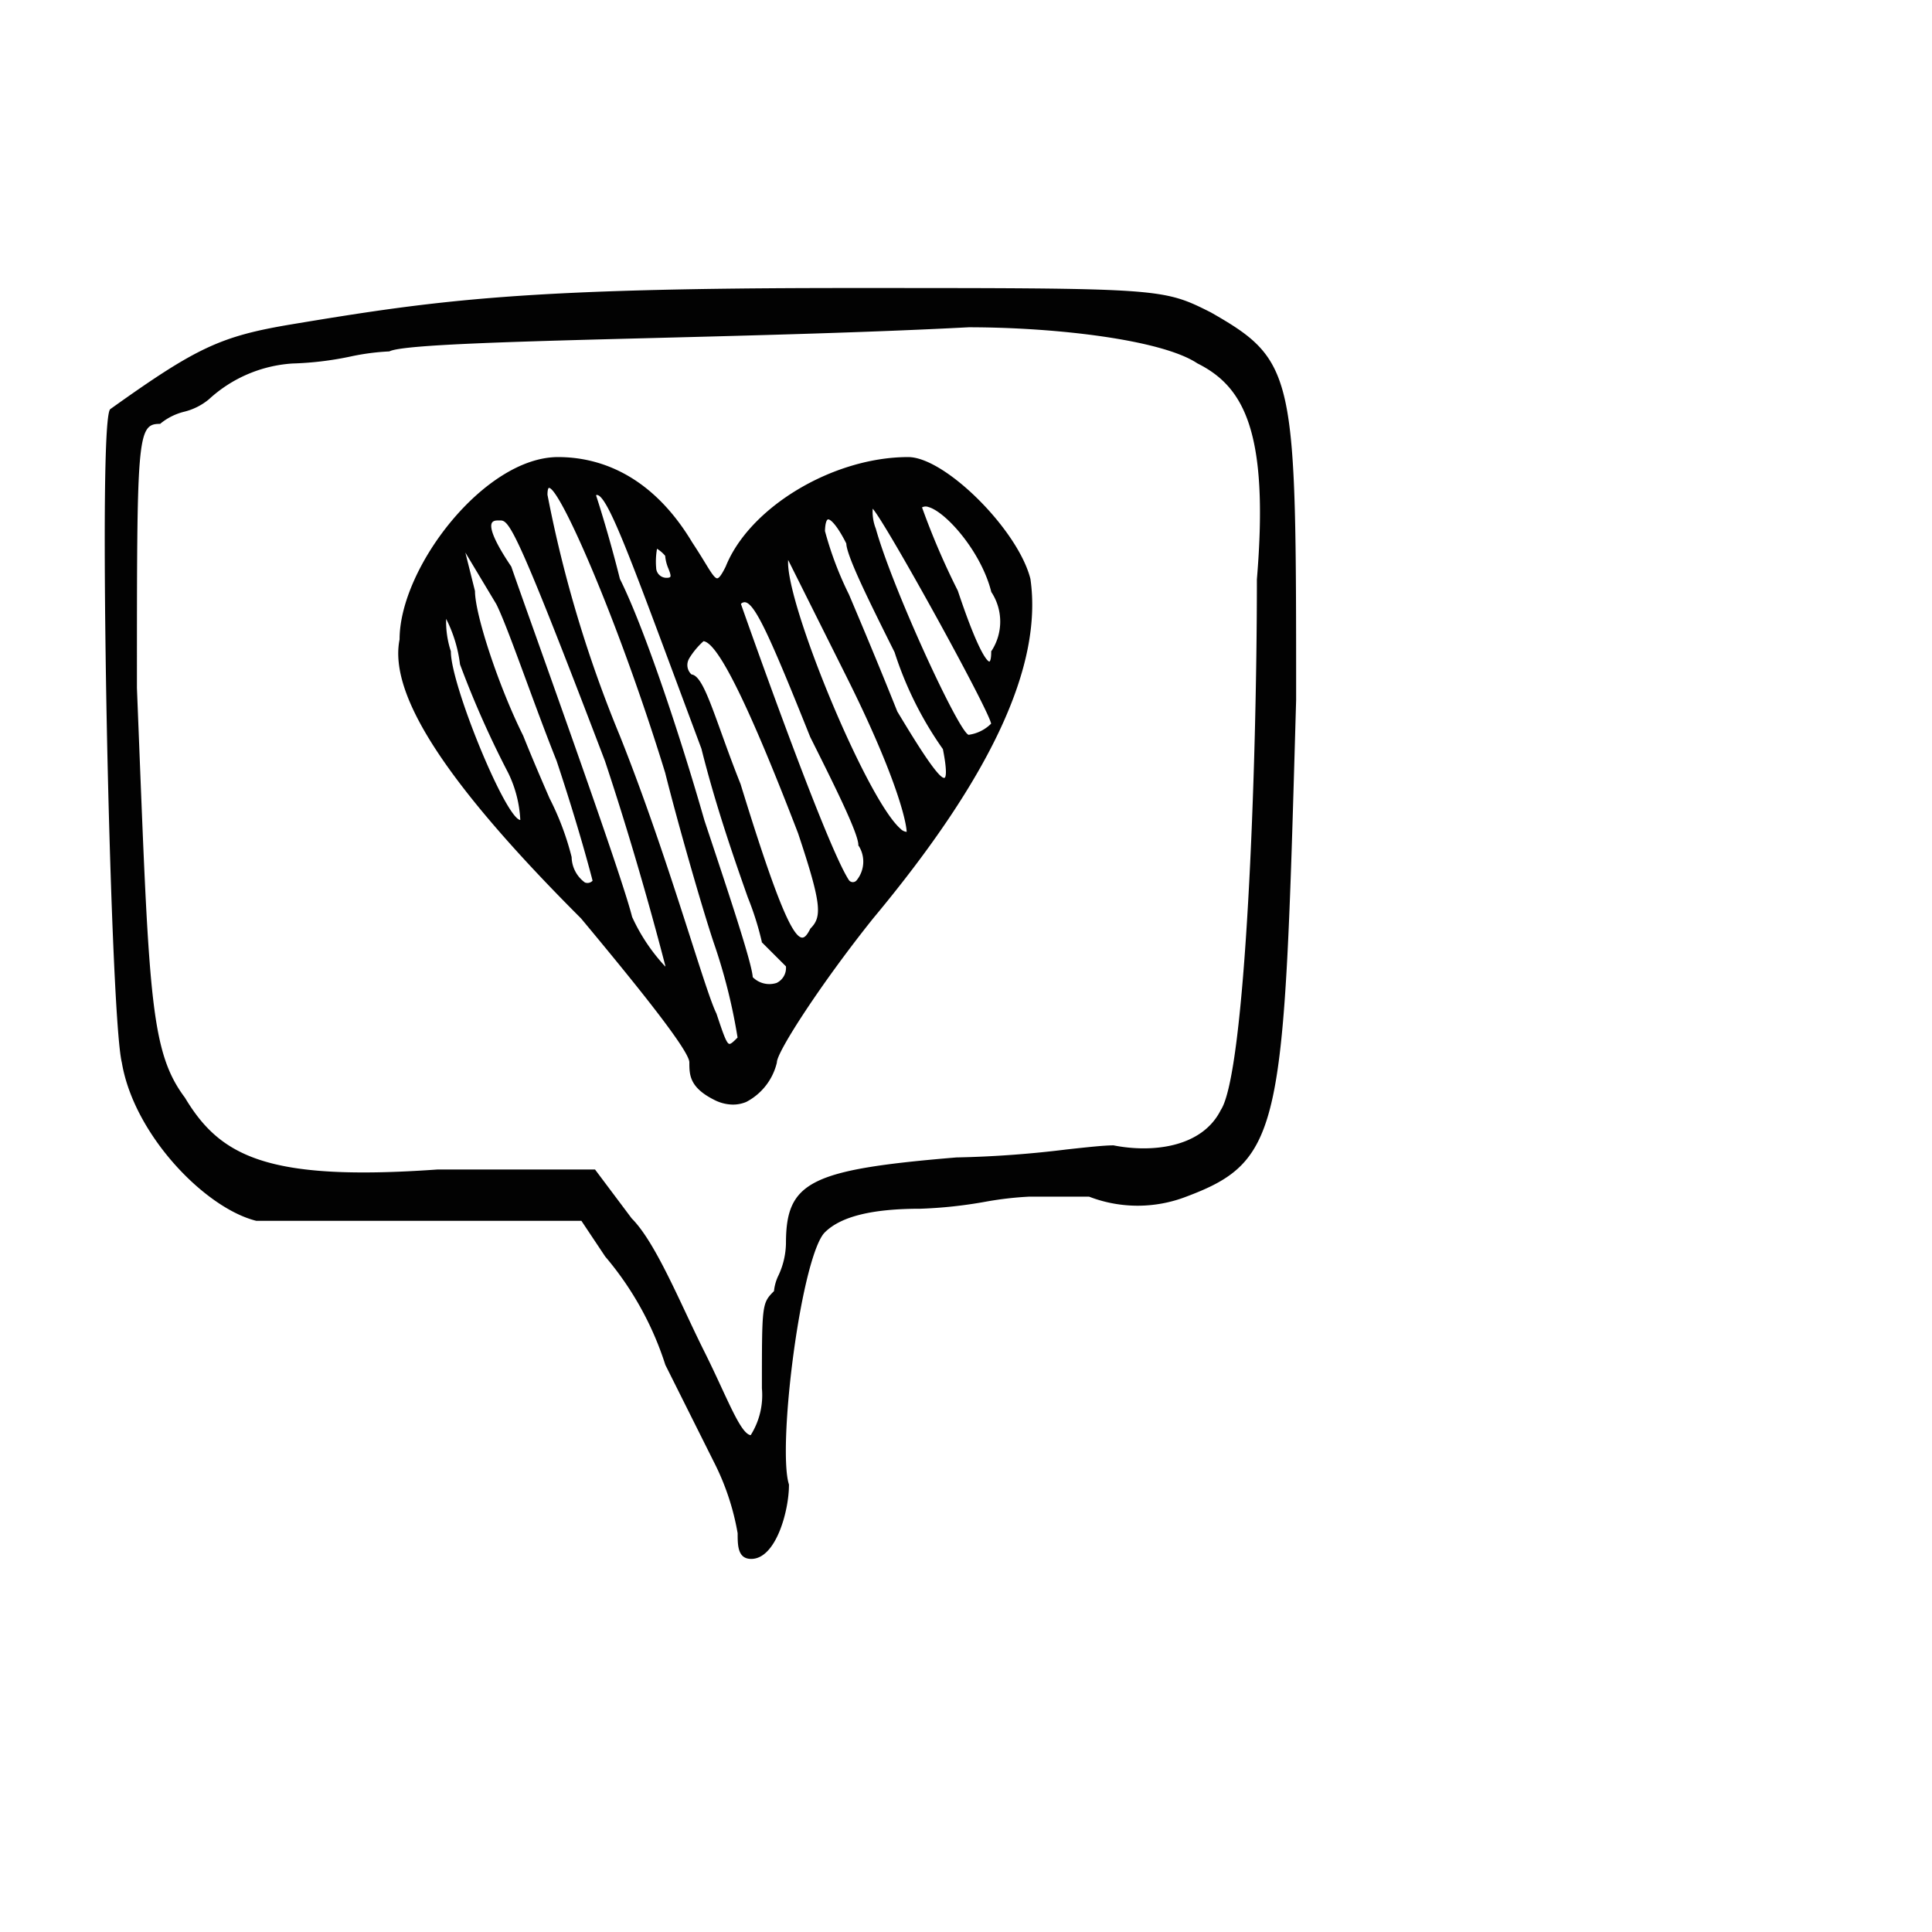 <svg xmlns="http://www.w3.org/2000/svg" id="Layer_1" data-name="Layer 1" width="128" height="128" viewBox="0 0 128 128"><defs><style>.cls-1{fill:#020202;}</style></defs><title>Artboard 324</title><path class="cls-1" d="M54.642,81.653c1.057-1.057,3.128-1.571,6.33-1.571a30,30,0,0,0,4.306-.462,22.52,22.52,0,0,1,2.894-.338h3.983a8.941,8.941,0,0,0,6.452-.006c6.394-2.4,6.458-4.634,7.239-32l.026-.893c0-21.614,0-22.458-5.656-25.689C77,19.082,77,19.082,56.172,19.082c-21.457,0-27.086.78-36.817,2.4-4.736.79-6.311,1.525-12.054,5.628-.591.591-.294,17.408-.229,20.773.188,9.666.581,20.837,1,22.515.8,4.775,5.506,9.638,8.9,10.483H38.518L40.1,83.253a20.865,20.865,0,0,1,3.981,7.174l3.2,6.4a16.617,16.617,0,0,1,1.59,4.755c0,.8,0,1.7.9,1.7,1.641,0,2.5-3.19,2.5-4.9l0-.032c-.363-1.087-.238-4.646.3-8.655C53.138,85.5,53.951,82.345,54.642,81.653Zm8.722-4.97c-9.709.808-11.292,1.608-11.292,5.7a5.2,5.2,0,0,1-.494,2.111,3.069,3.069,0,0,0-.3,1.047c-.8.8-.8.866-.8,6.442a4.964,4.964,0,0,1-.743,3.1c-.5-.069-1.091-1.34-1.9-3.08-.339-.734-.725-1.566-1.172-2.461-.4-.8-.806-1.663-1.2-2.5-1.183-2.516-2.407-5.116-3.61-6.318l-2.4-3.2-.03-.04H28.965c-11.3.8-14.39-.89-16.713-4.761-2.226-2.967-2.365-6.495-3.034-23.448l-.146-3.692c0-16.512,0-17.5,1.5-17.5h.041l.029-.029a3.985,3.985,0,0,1,1.561-.776,4.1,4.1,0,0,0,1.639-.824,9.029,9.029,0,0,1,5.53-2.371,21.49,21.49,0,0,0,3.848-.462,15.564,15.564,0,0,1,2.552-.338l.044-.01c.9-.452,8.652-.652,17.625-.883,6.7-.172,14.3-.369,20.731-.707,5.749,0,12.8.819,15.155,2.39,3.044,1.522,4.767,4.445,3.945,14.31,0,12.732-.758,32.706-2.39,35.156-1.263,2.525-4.609,2.841-7.11,2.344-.626,0-1.708.119-3.079.268A70.374,70.374,0,0,1,63.364,76.683Z"></path><path class="cls-1" d="M68.269,38.358c-.812-3.245-5.655-8.076-8.1-8.076-4.98,0-10.518,3.326-12.09,7.256-.19.38-.406.77-.562.777h0c-.174,0-.433-.425-.823-1.064-.219-.358-.492-.8-.835-1.32-2.8-4.669-6.379-5.649-8.886-5.649-4.868,0-10.5,7.322-10.5,12.081-.735,3.674,3.086,9.549,12.021,18.483,3.341,4.01,7.177,8.717,7.177,9.536s0,1.662,1.655,2.49a2.761,2.761,0,0,0,1.233.31,2.276,2.276,0,0,0,.882-.176,3.972,3.972,0,0,0,2.025-2.592l.005-.032c0-.7,2.943-5.244,6.377-9.536,7.831-9.4,11.24-16.75,10.422-22.478Zm-24.8-.776a4.868,4.868,0,0,1,.061-1.225,2.231,2.231,0,0,1,.54.467,2.722,2.722,0,0,0,.222.866c.084.22.171.448.115.529-.029.041-.111.063-.238.063A.682.682,0,0,1,43.472,37.582Zm11.385-3.17c.176-.031.635.439,1.215,1.595.03.859,1.575,3.949,3.2,7.207a23.627,23.627,0,0,0,3.2,6.417c.341,1.721.152,1.888.111,1.9a.087.087,0,0,1-.032.006c-.455,0-2.23-2.957-3.1-4.4-1.352-3.379-2.419-5.9-3.2-7.747a22.671,22.671,0,0,1-1.592-4.209C54.672,34.647,54.767,34.433,54.857,34.412ZM52.217,37.1l3.865,7.732c3.069,6.138,3.942,9.354,3.988,10.282a.651.651,0,0,1-.411-.208C57.412,52.953,52.02,39.893,52.217,37.1Zm5.6-3.4c.9,1,7.648,13.225,7.848,14.244a2.614,2.614,0,0,1-1.492.739c-.649-.174-5.043-9.693-6.147-13.655A3.057,3.057,0,0,1,57.819,33.7Zm7.735,10.132c-.014,0-.519.026-2.093-4.693a49.026,49.026,0,0,1-2.372-5.523.508.508,0,0,1,.422-.025c1.17.324,3.5,2.969,4.164,5.616l.006.027.02.02a3.561,3.561,0,0,1,0,3.858l-.029.03v.041C65.672,43.785,65.555,43.831,65.554,43.831ZM56.9,56.053a1.958,1.958,0,0,1-.137,2.258.322.322,0,0,1-.515.007C54.717,56,49.47,41.1,49.088,40.011a.33.33,0,0,1,.3-.107c.666.136,1.7,2.454,4.29,8.923,1.568,3.136,3.19,6.379,3.19,7.155v.042Zm-4.83,7.97a1.1,1.1,0,0,1-.621,1.1,1.554,1.554,0,0,1-1.579-.385c-.05-.926-1.583-5.525-3.2-10.384-1.543-5.4-3.955-12.714-5.6-16-.72-2.877-1.447-5.134-1.581-5.542a.119.119,0,0,1,.095-.015c.682.148,2.121,4.012,4.988,11.709q.858,2.306,1.9,5.1c.967,3.868,2.233,7.464,3.07,9.844a19.775,19.775,0,0,1,.927,2.932v.042Zm-6.41-20.4a5.088,5.088,0,0,1,.95-1.142c.965.111,3.016,4.279,6.266,12.729,1.571,4.712,1.588,5.533.824,6.3l-.019.027c-.205.411-.377.6-.549.581-.684-.056-1.861-3-4.068-10.174-.491-1.227-.905-2.373-1.27-3.385-.851-2.361-1.373-3.808-1.979-3.875A.84.84,0,0,1,45.661,43.627Zm-11.19,10.7a.118.118,0,0,1-.059-.011c-1.061-.44-4.54-8.974-4.54-11.136l0-.024A6.294,6.294,0,0,1,29.558,41a9.121,9.121,0,0,1,.919,3.017,63.916,63.916,0,0,0,3.205,7.213A7.987,7.987,0,0,1,34.471,54.329ZM39.26,58.35a.458.458,0,0,1-.513.114,2.134,2.134,0,0,1-.875-1.682,18.416,18.416,0,0,0-1.464-3.895c-.531-1.226-1.133-2.615-1.747-4.149-1.58-3.16-3.189-7.982-3.192-9.58l-.637-2.548,2.05,3.417c.447.893,1.148,2.8,1.959,5,.626,1.7,1.336,3.633,2.036,5.383C38.343,54.811,39.146,57.9,39.26,58.35ZM32.589,34.643c.058-.108.183-.161.383-.161q.056,0,.108,0c.632-.02.911-.042,7,15.935,2.371,7.113,3.982,13.528,4,13.568a.3.3,0,0,1,0,.054,12.266,12.266,0,0,1-2.2-3.289c-.58-2.309-3.964-11.815-6.2-18.109-.876-2.46-1.567-4.4-1.8-5.087l-.012-.024C32.567,35.6,32.456,34.892,32.589,34.643ZM47.467,67.151l-.006-.013c-.318-.637-.892-2.423-1.685-4.894-1.18-3.678-2.8-8.715-4.711-13.5a82.776,82.776,0,0,1-4.793-15.963c0-.424.087-.456.088-.456h.012c.72,0,4.583,8.742,7.7,18.881.808,3.232,2.394,8.784,3.2,11.208a37.481,37.481,0,0,1,1.594,6.327c-.259.26-.449.447-.556.417C48.121,69.112,47.888,68.415,47.467,67.151Z"></path></svg>
